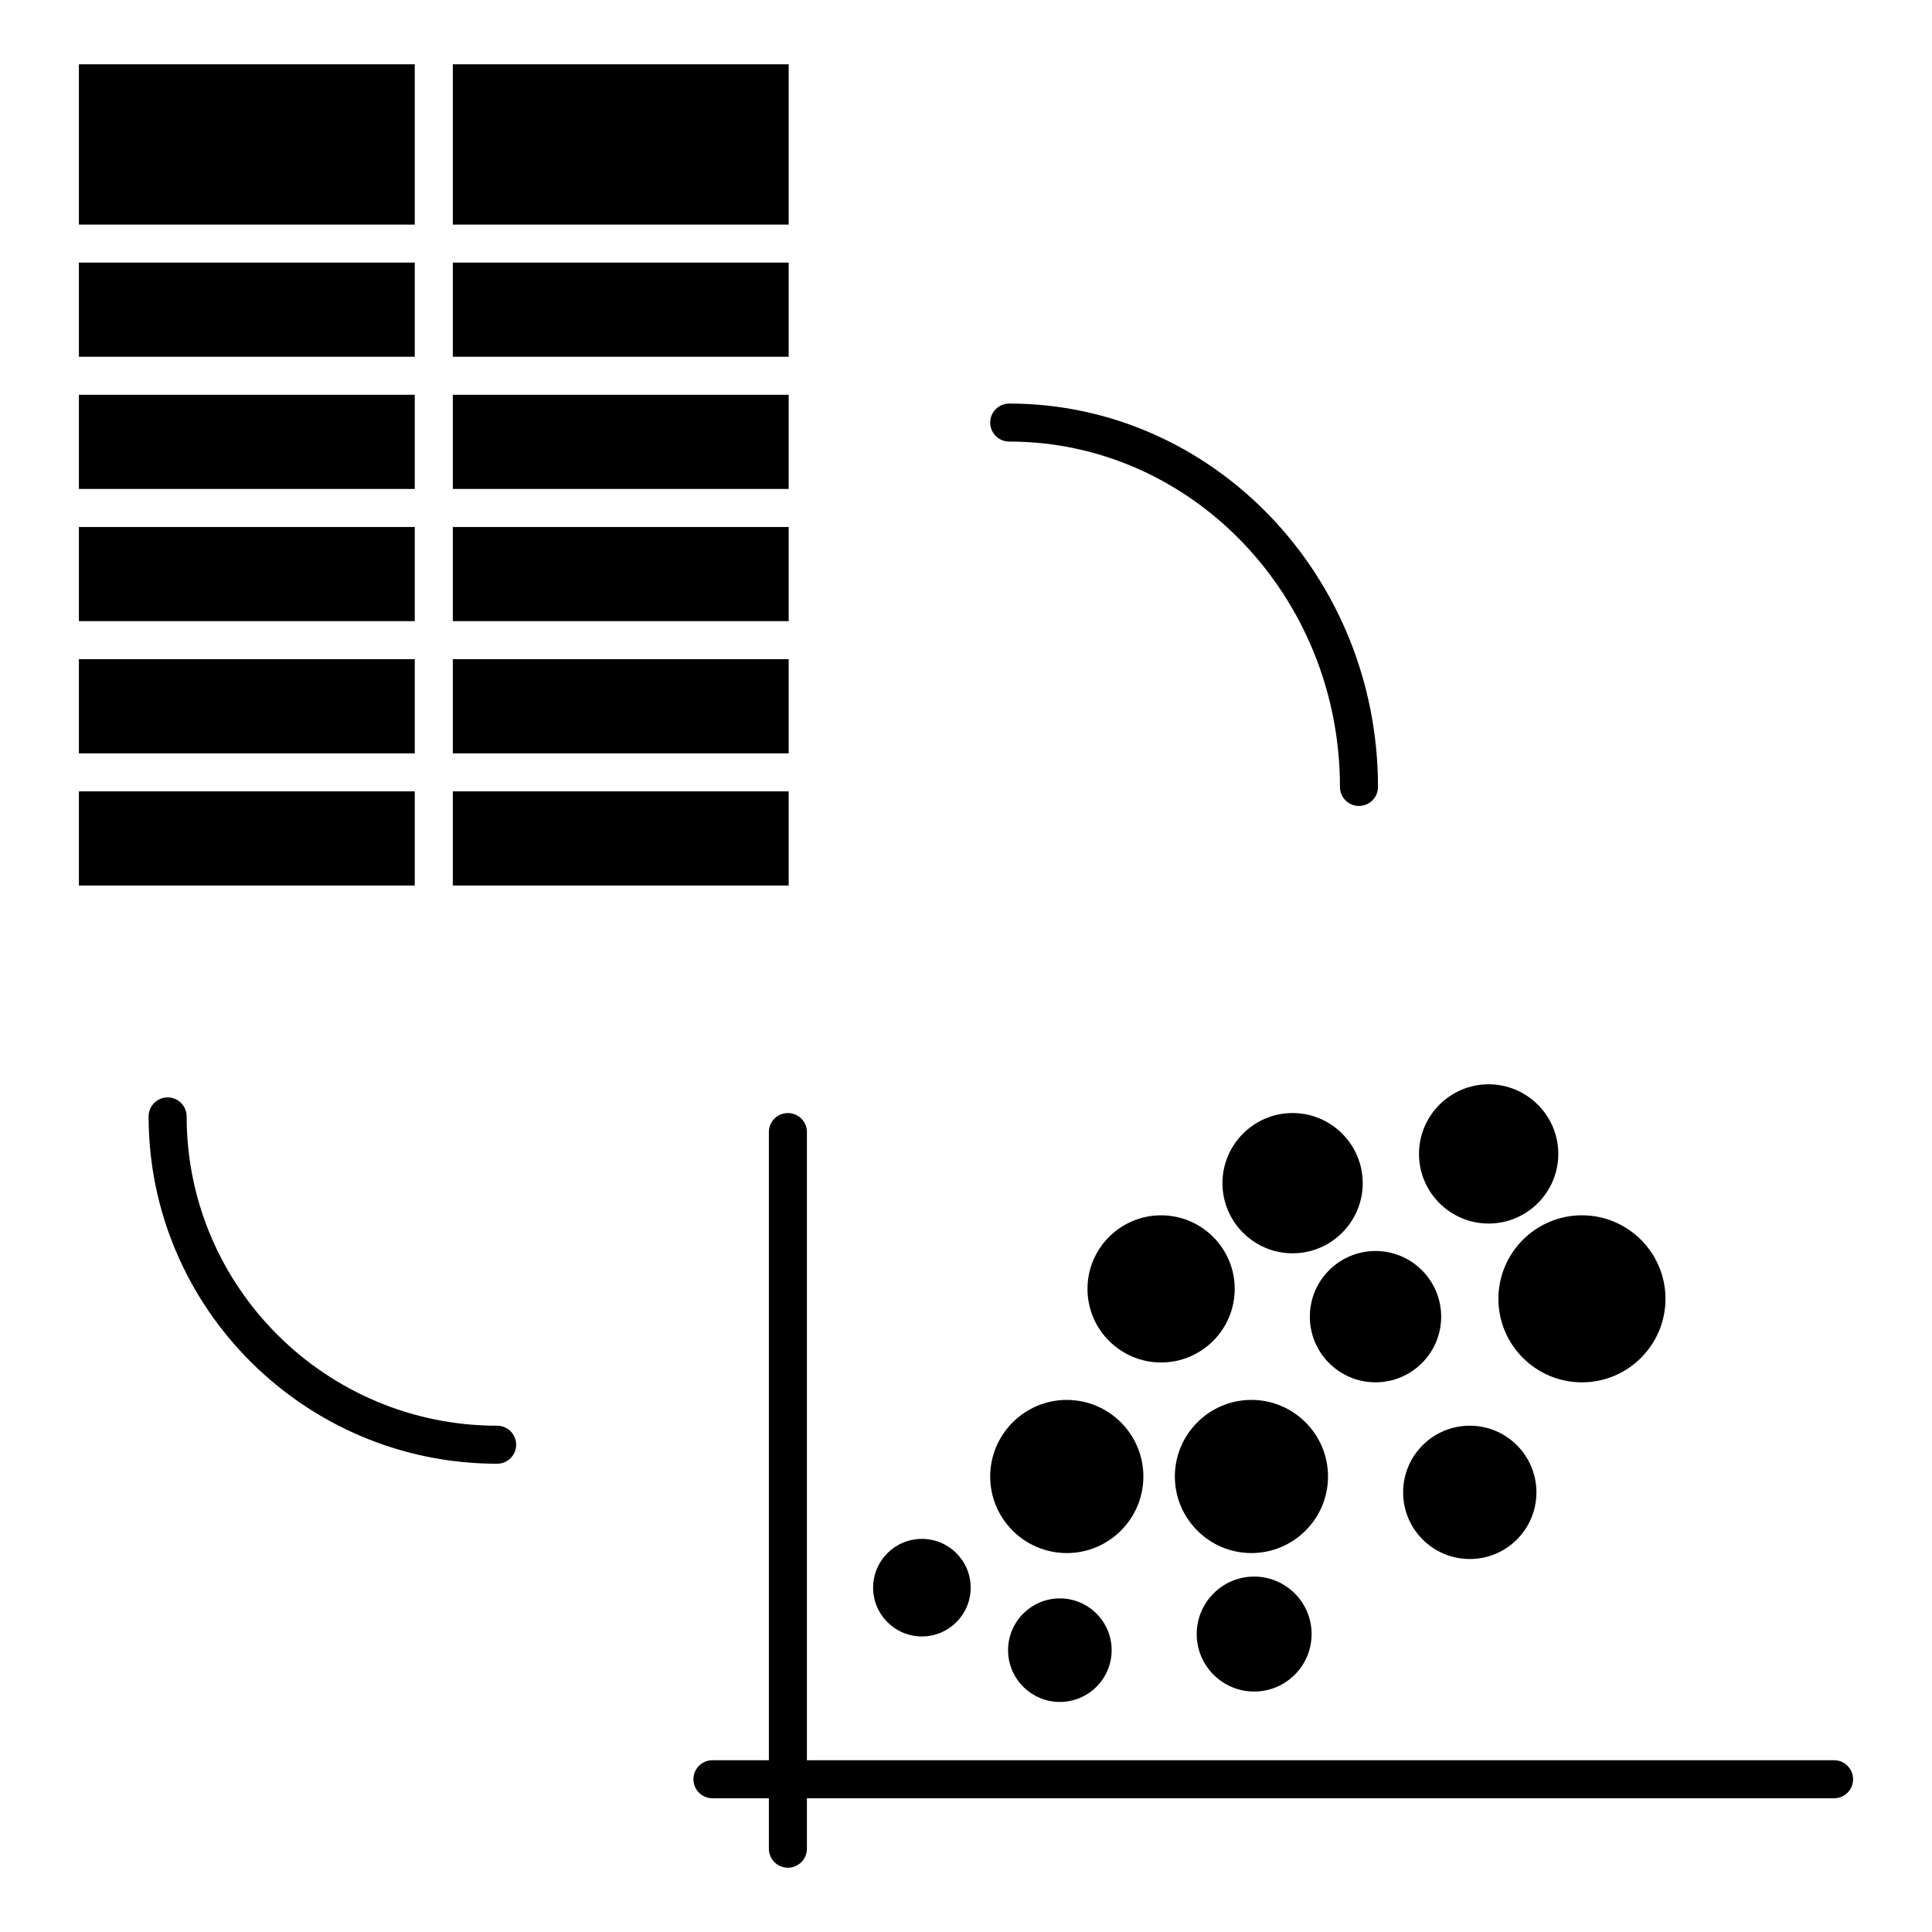 <?xml version="1.0" encoding="UTF-8"?>
<!-- Uploaded to: ICON Repo, www.svgrepo.com, Generator: ICON Repo Mixer Tools -->
<svg fill="#000000" width="800px" height="800px" version="1.1" viewBox="144 144 512 512" xmlns="http://www.w3.org/2000/svg">
 <g>
  <path d="m630.05 610.48h-272.21v-166.47c0-2.785-2.258-5.039-5.039-5.039-2.785 0-5.039 2.254-5.039 5.039v166.47h-14.957c-2.785 0-5.039 2.254-5.039 5.039s2.254 5.039 5.039 5.039h14.957v13.367c0 2.785 2.254 5.039 5.039 5.039 2.781 0 5.039-2.254 5.039-5.039v-13.367h272.21c2.785 0 5.039-2.254 5.039-5.039-0.004-2.789-2.254-5.039-5.043-5.039z"/>
  <path d="m401.24 564.75c0 7.137-5.789 12.926-12.93 12.926-7.137 0-12.926-5.789-12.926-12.926 0-7.141 5.789-12.93 12.926-12.93 7.141 0 12.93 5.789 12.93 12.93"/>
  <path d="m426.71 555.58c11.195 0 20.297-9.105 20.297-20.289 0-11.195-9.109-20.297-20.297-20.297-11.191 0-20.297 9.109-20.297 20.297-0.008 11.188 9.102 20.289 20.297 20.289z"/>
  <path d="m411.15 581.31c0 7.566 6.156 13.723 13.719 13.723 7.566 0 13.73-6.156 13.73-13.723 0-7.562-6.16-13.719-13.73-13.719-7.562 0.008-13.719 6.156-13.719 13.719z"/>
  <path d="m451.7 466.07c-10.758 0-19.504 8.746-19.504 19.496 0 10.758 8.746 19.504 19.504 19.504 10.762 0 19.512-8.746 19.512-19.504 0-10.742-8.754-19.496-19.512-19.496z"/>
  <path d="m475.64 514.99c-11.191 0-20.289 9.109-20.289 20.297 0 11.191 9.105 20.289 20.289 20.289 11.195 0 20.297-9.105 20.297-20.289 0-11.188-9.105-20.297-20.297-20.297z"/>
  <path d="m508.52 510.33c9.598 0 17.406-7.805 17.406-17.398 0-9.598-7.809-17.406-17.406-17.406-9.594 0-17.398 7.809-17.398 17.406 0 9.602 7.805 17.398 17.398 17.398z"/>
  <path d="m486.55 476.14c10.246 0 18.586-8.34 18.586-18.586s-8.34-18.586-18.586-18.586c-10.246 0-18.586 8.34-18.586 18.586s8.336 18.586 18.586 18.586z"/>
  <path d="m551.17 539.49c0 9.758-7.91 17.664-17.664 17.664-9.754 0-17.664-7.906-17.664-17.664 0-9.754 7.91-17.664 17.664-17.664 9.754 0 17.664 7.91 17.664 17.664"/>
  <path d="m476.36 561.81c-8.395 0-15.219 6.836-15.219 15.242 0 8.398 6.828 15.227 15.219 15.227 8.398 0 15.23-6.828 15.23-15.227 0.004-8.402-6.832-15.242-15.23-15.242z"/>
  <path d="m541.09 488.2c0 12.207 9.934 22.137 22.141 22.137s22.141-9.93 22.141-22.137c0-12.203-9.934-22.133-22.141-22.133-12.203 0-22.141 9.934-22.141 22.133z"/>
  <path d="m538.5 468.25c10.184 0 18.461-8.277 18.461-18.449s-8.281-18.449-18.461-18.449c-10.176 0-18.449 8.277-18.449 18.449s8.277 18.449 18.449 18.449z"/>
  <path d="m264 283.66h89.008v24.953h-89.008z"/>
  <path d="m164.91 318.69h89.008v24.957h-89.008z"/>
  <path d="m264 248.62h89.008v24.957h-89.008z"/>
  <path d="m164.91 283.66h89.008v24.953h-89.008z"/>
  <path d="m264 161.04h89.008v42.48h-89.008z"/>
  <path d="m264 213.59h89.008v24.953h-89.008z"/>
  <path d="m264 353.72h89.008v24.953h-89.008z"/>
  <path d="m264 318.69h89.008v24.957h-89.008z"/>
  <path d="m164.91 353.72h89.008v24.953h-89.008z"/>
  <path d="m164.91 248.62h89.008v24.957h-89.008z"/>
  <path d="m164.91 161.04h89.008v42.48h-89.008z"/>
  <path d="m164.91 213.59h89.008v24.953h-89.008z"/>
  <path d="m275.75 521.83c-45.375 0-82.289-36.77-82.289-81.965 0-2.785-2.258-5.039-5.039-5.039-2.785 0-5.039 2.254-5.039 5.039 0 50.75 41.438 92.039 92.363 92.039 2.785 0 5.039-2.254 5.039-5.039 0-2.781-2.25-5.035-5.035-5.035z"/>
  <path d="m411.45 261.02c48.336 0 87.652 41.055 87.652 91.527 0 2.781 2.254 5.039 5.039 5.039s5.039-2.258 5.039-5.039c0-56.023-43.84-101.6-97.73-101.6-2.785 0-5.039 2.258-5.039 5.039 0 2.777 2.258 5.035 5.039 5.035z"/>
 </g>
</svg>